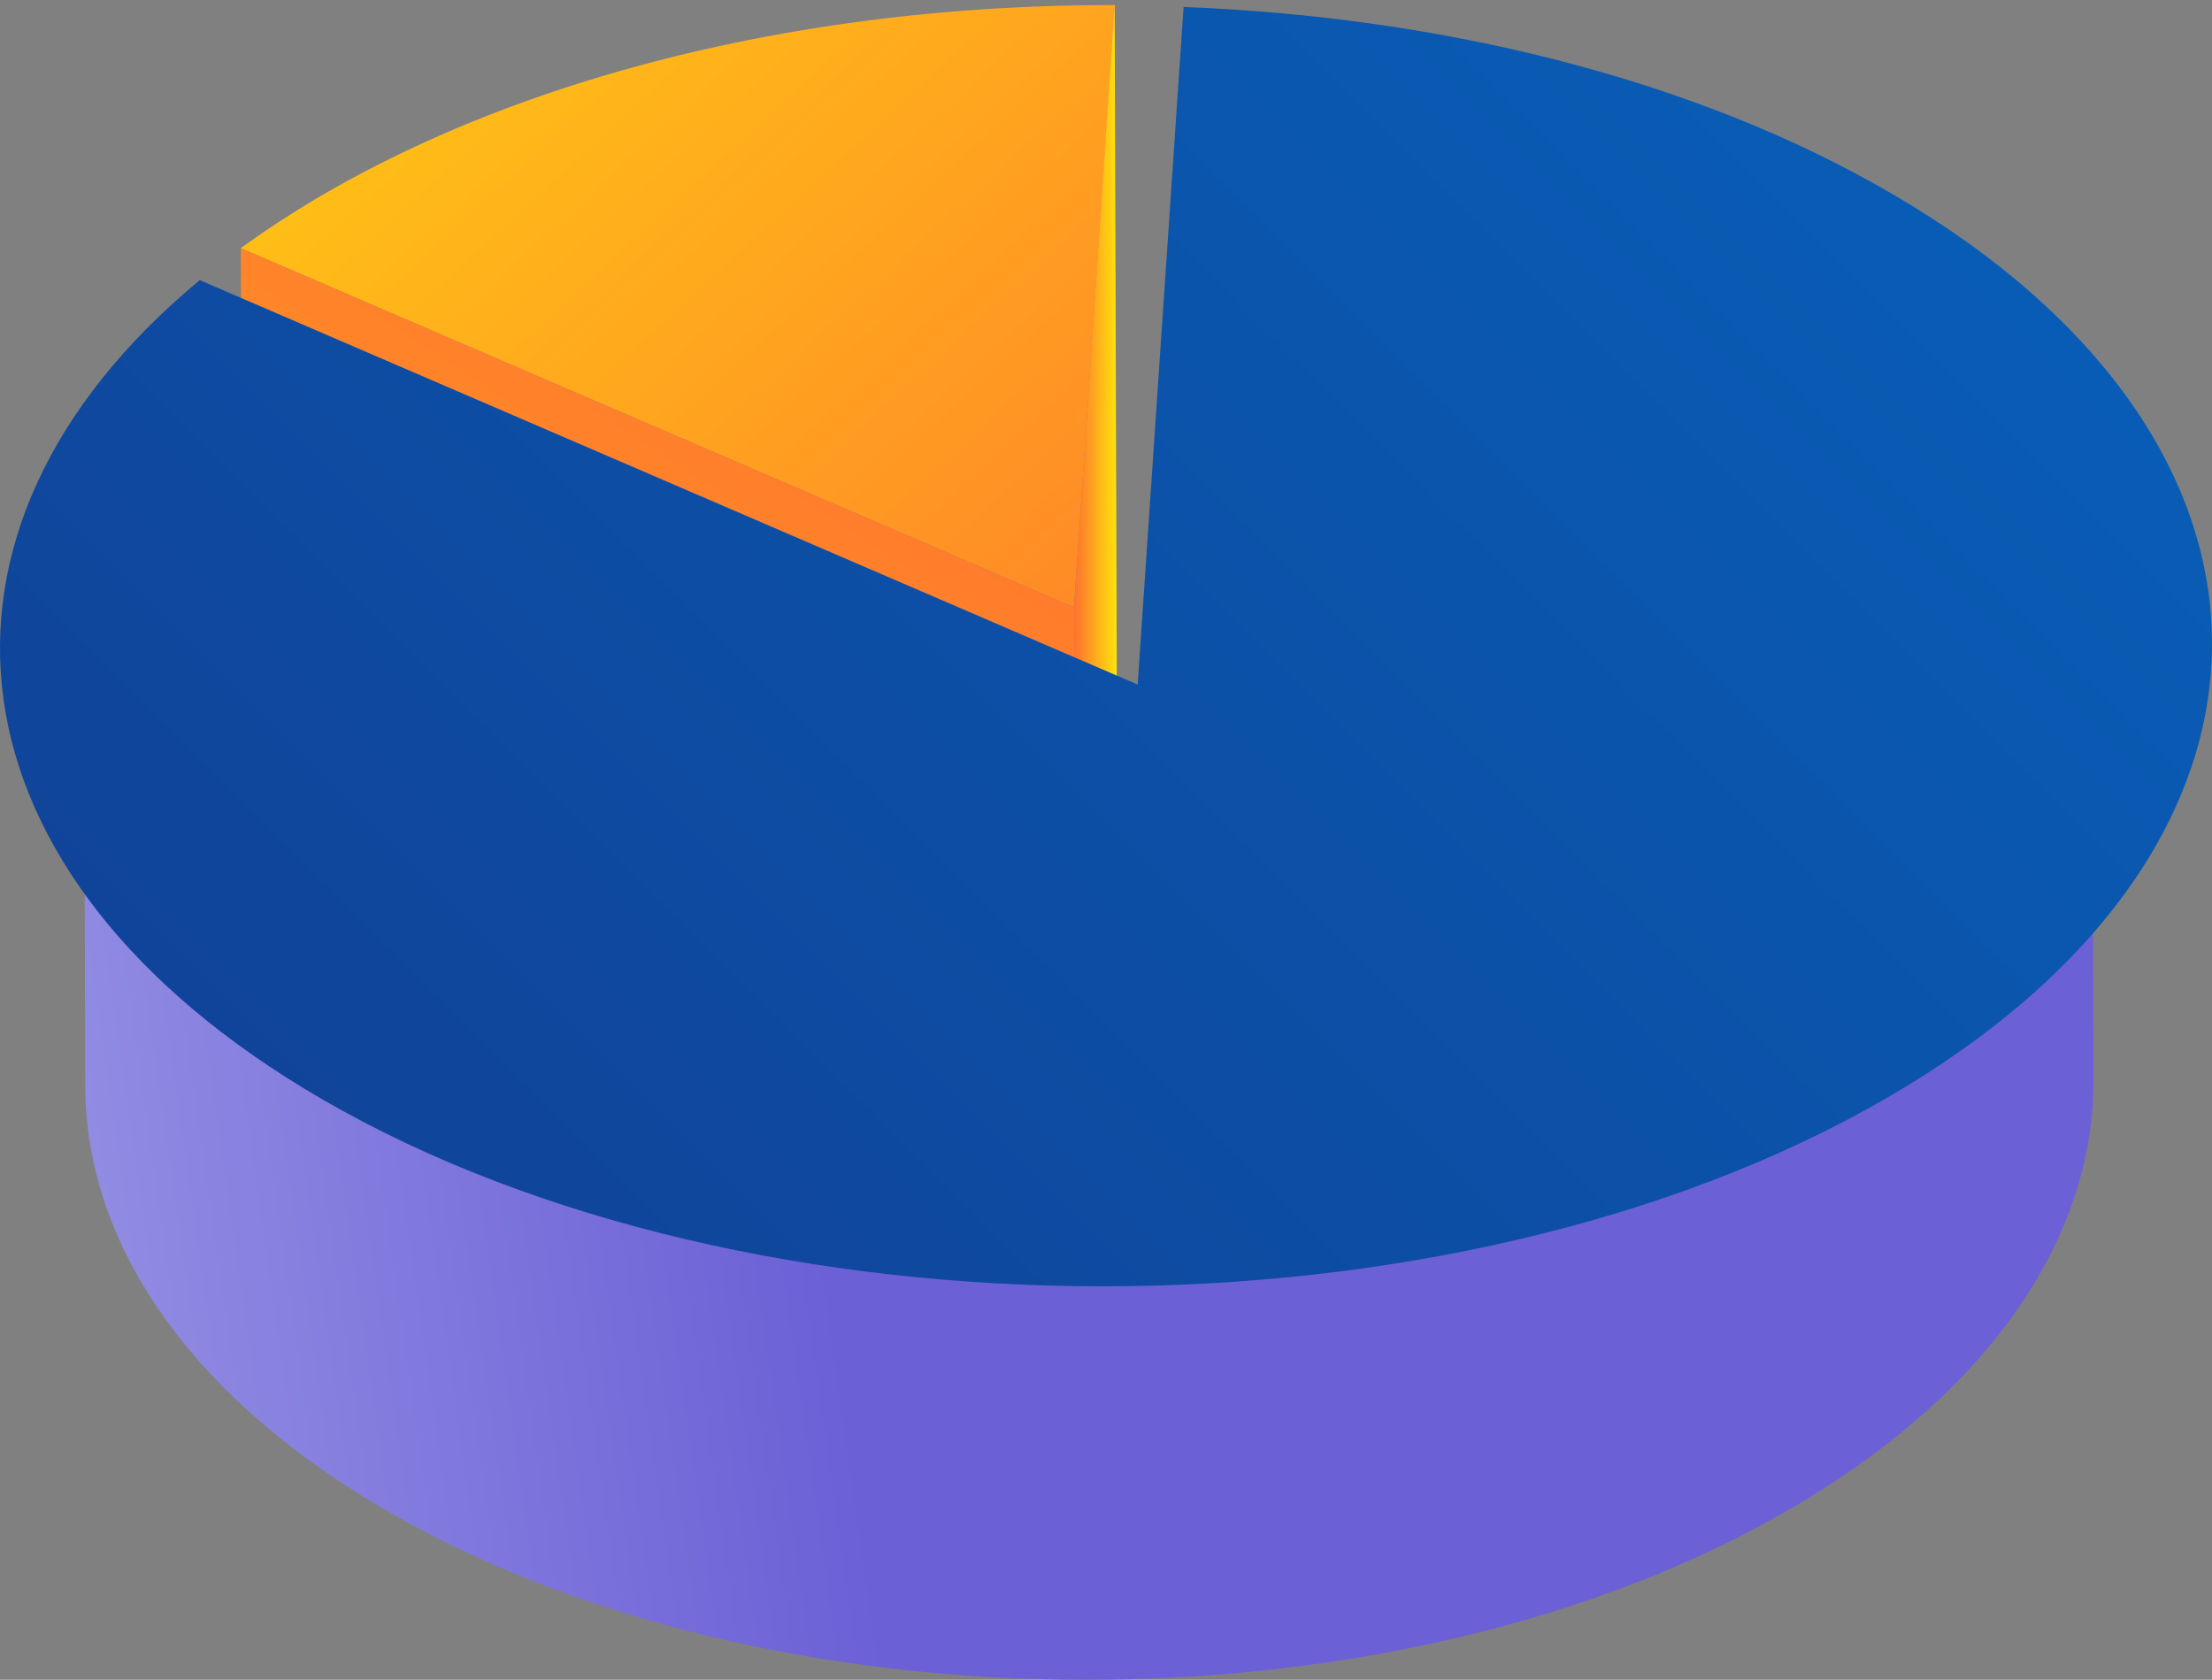 <svg width="79" height="60" fill="none" xmlns="http://www.w3.org/2000/svg"><rect width="100%" height="100%" fill="#808080" stroke="none"/><path d="M11.647 6.89a36.167 36.167 0 0 0-3.049 1.974l29.759 12.828L39.82.182C29.631.16 19.442 2.39 11.647 6.89Z" fill="url('#paint0_linear_721_1160')"/><path d="m8.6 8.864.066 24.68 29.759 12.818-.067-24.67L8.6 8.864Z" fill="url('#paint1_linear_721_1160')"/><path d="m38.357 21.692.066 24.67 1.464-21.5-.078-24.68-1.452 21.51Z" fill="url('#paint2_linear_721_1160')"/><path d="m2.985 18.344.06 20.459c.01 5.411 3.483 10.823 10.418 14.954 13.96 8.324 36.665 8.324 50.716 0 7.065-4.193 10.598-9.687 10.588-15.171l-.06-20.459c.01 5.495-3.513 10.989-10.589 15.171-14.05 8.324-36.756 8.324-50.716 0-6.934-4.13-10.406-9.532-10.417-14.954Z" fill="url('#paint3_linear_721_1160')"/><path d="M7.135 10.006c-10.777 8.926-9.357 21.277 4.335 29.238 15.379 8.936 40.392 8.936 55.87 0 15.478-8.936 15.556-23.428.177-32.353C60.5 2.81 51.485.604 42.271.25l-1.64 24.203L7.134 10.006Z" fill="url('#paint4_linear_721_1160')"/><defs><linearGradient id="paint0_linear_721_1160" x1="4.557" y1="-16.823" x2="49.171" y2="31.652" gradientUnits="userSpaceOnUse"><stop stop-color="#FFE30B"/><stop offset="1" stop-color="#FF712F"/></linearGradient><linearGradient id="paint1_linear_721_1160" x1="-9.053" y1="77.424" x2="34.703" y2="10.502" gradientUnits="userSpaceOnUse"><stop stop-color="#FFE30B"/><stop offset="1" stop-color="#FF712F"/></linearGradient><linearGradient id="paint2_linear_721_1160" x1="39.883" y1="23.276" x2="38.354" y2="23.276" gradientUnits="userSpaceOnUse"><stop stop-color="#FFE30B"/><stop offset="1" stop-color="#FF712F"/></linearGradient><linearGradient id="paint3_linear_721_1160" x1="-56.581" y1="51.068" x2="28.769" y2="38.969" gradientUnits="userSpaceOnUse"><stop offset=".043" stop-color="#E3EBFF"/><stop offset="1" stop-color="#6B60D6"/></linearGradient><linearGradient id="paint4_linear_721_1160" x1="75.614" y1="-13.05" x2="-33.051" y2="95.615" gradientUnits="userSpaceOnUse"><stop stop-color="#0763BD"/><stop offset="1" stop-color="#172A7C"/></linearGradient></defs></svg>